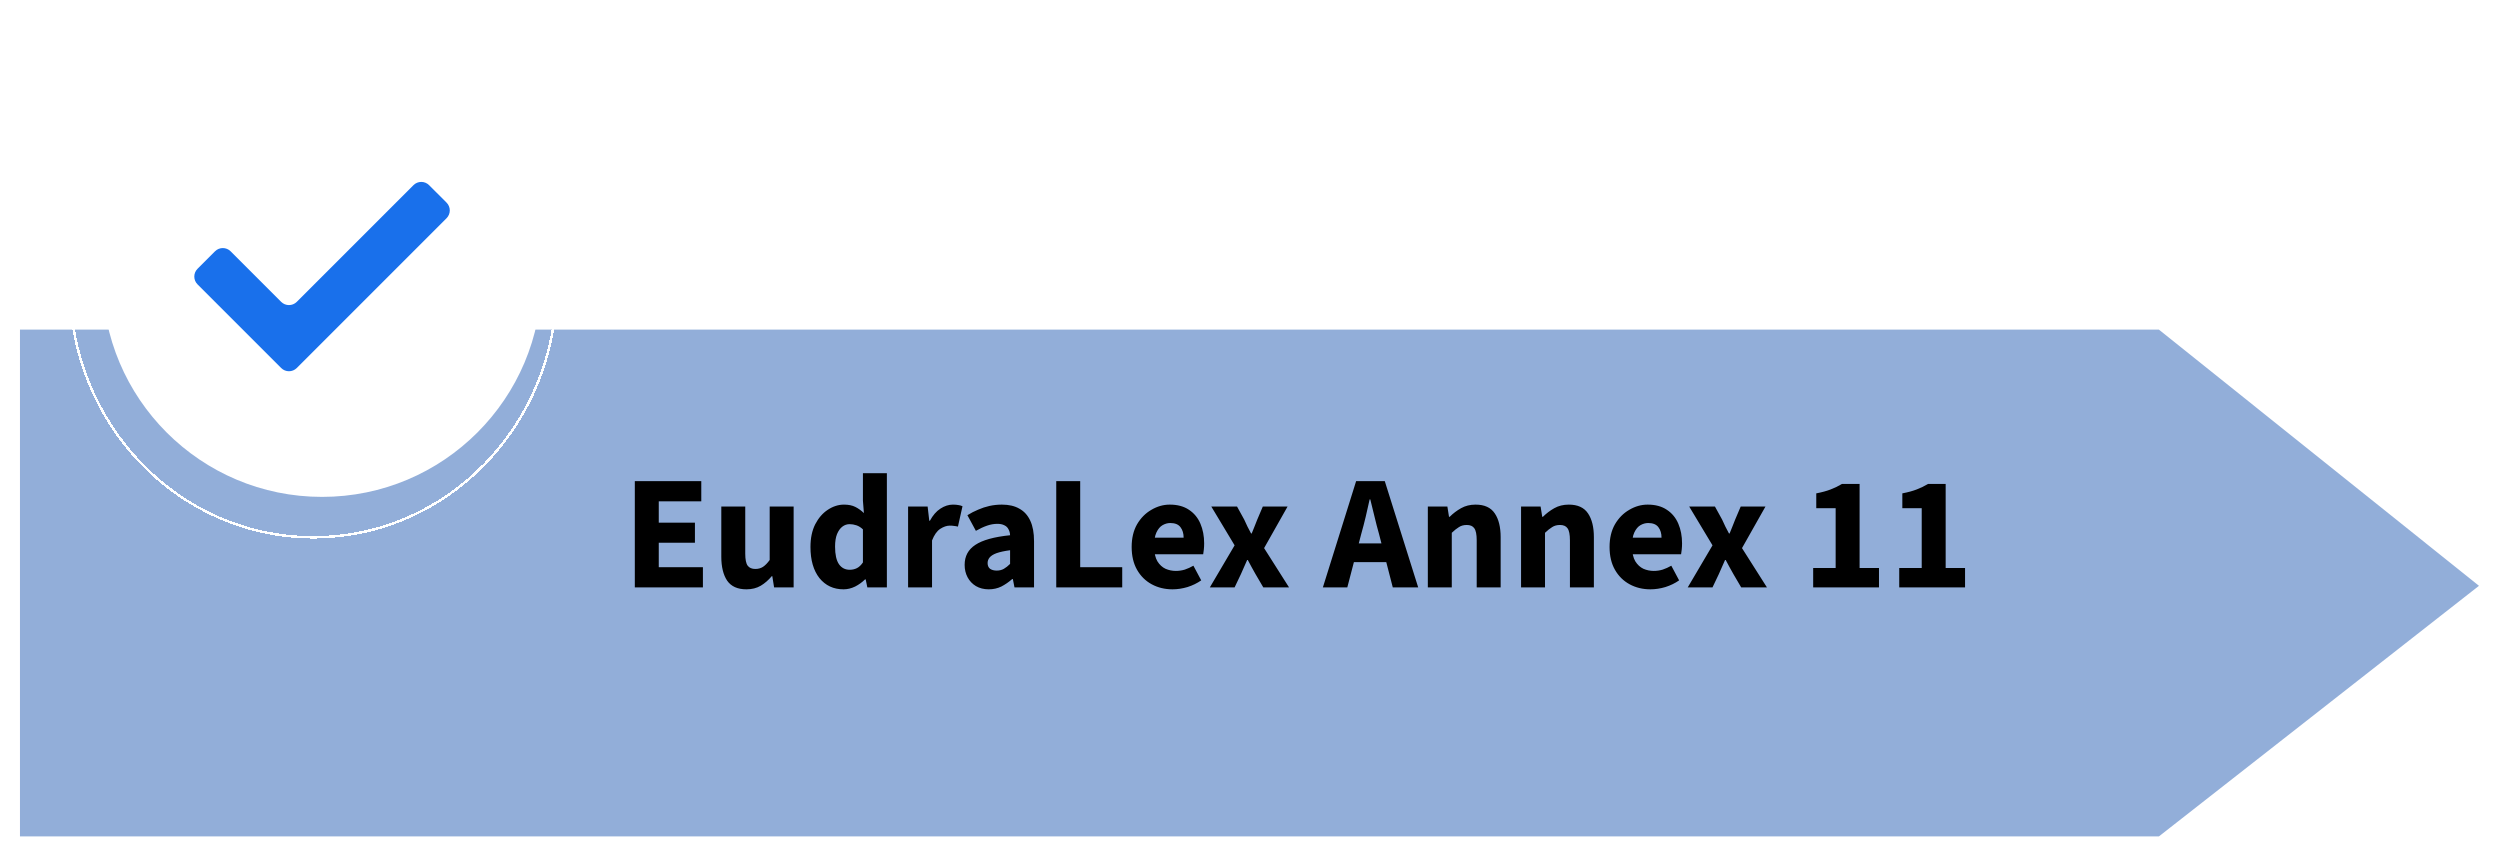 <svg width="399" height="137" viewBox="0 0 399 137" fill="none" xmlns="http://www.w3.org/2000/svg">
<g filter="url(#filter0_d_2242_45)">
<path d="M341.375 47.03H0V127.912H341.375L392.457 87.916L341.375 47.03Z" fill="#92AED9"/>
</g>
<path d="M101.317 93.744V76.792H111.925V80.016H105.139V83.422H110.911V86.62H105.139V90.52H112.185V93.744H101.317ZM119.124 94.056C117.72 94.056 116.697 93.596 116.056 92.678C115.432 91.742 115.12 90.468 115.12 88.856V80.848H118.942V88.362C118.942 89.298 119.072 89.939 119.332 90.286C119.592 90.632 119.999 90.806 120.554 90.806C121.022 90.806 121.429 90.693 121.776 90.468C122.122 90.242 122.478 89.878 122.842 89.376V80.848H126.664V93.744H123.544L123.258 91.95H123.18C122.642 92.591 122.053 93.102 121.412 93.484C120.77 93.865 120.008 94.056 119.124 94.056ZM134.629 94.056C133.034 94.056 131.752 93.458 130.781 92.262C129.828 91.048 129.351 89.393 129.351 87.296C129.351 85.892 129.602 84.687 130.105 83.682C130.625 82.676 131.292 81.905 132.107 81.368C132.939 80.813 133.806 80.536 134.707 80.536C135.418 80.536 136.016 80.657 136.501 80.9C136.986 81.142 137.446 81.472 137.879 81.888L137.723 79.912V75.518H141.545V93.744H138.425L138.165 92.47H138.061C137.61 92.92 137.082 93.302 136.475 93.614C135.868 93.908 135.253 94.056 134.629 94.056ZM135.617 90.936C136.033 90.936 136.414 90.849 136.761 90.676C137.108 90.502 137.428 90.199 137.723 89.766V84.488C137.394 84.176 137.047 83.959 136.683 83.838C136.319 83.716 135.955 83.656 135.591 83.656C135.175 83.656 134.794 83.786 134.447 84.046C134.1 84.306 133.814 84.704 133.589 85.242C133.381 85.762 133.277 86.429 133.277 87.244C133.277 88.509 133.485 89.445 133.901 90.052C134.317 90.641 134.889 90.936 135.617 90.936ZM144.931 93.744V80.848H148.051L148.311 83.11H148.415C148.883 82.243 149.438 81.602 150.079 81.186C150.738 80.752 151.405 80.536 152.081 80.536C152.445 80.536 152.749 80.562 152.991 80.614C153.234 80.648 153.442 80.709 153.615 80.796L152.887 84.046C152.679 83.994 152.48 83.959 152.289 83.942C152.099 83.907 151.865 83.89 151.587 83.89C151.102 83.89 150.591 84.063 150.053 84.41C149.533 84.756 149.1 85.372 148.753 86.256V93.744H144.931ZM157.804 94.056C157.024 94.056 156.34 93.882 155.75 93.536C155.178 93.189 154.736 92.721 154.424 92.132C154.112 91.542 153.956 90.884 153.956 90.156C153.956 88.769 154.528 87.703 155.672 86.958C156.816 86.195 158.662 85.684 161.21 85.424C161.193 85.042 161.106 84.722 160.95 84.462C160.812 84.184 160.595 83.976 160.3 83.838C160.006 83.682 159.633 83.604 159.182 83.604C158.645 83.604 158.099 83.699 157.544 83.89C156.99 84.08 156.392 84.358 155.75 84.722L154.398 82.226C154.953 81.879 155.525 81.584 156.114 81.342C156.704 81.082 157.31 80.882 157.934 80.744C158.576 80.605 159.234 80.536 159.91 80.536C161.02 80.536 161.947 80.752 162.692 81.186C163.455 81.602 164.036 82.243 164.434 83.11C164.833 83.959 165.032 85.051 165.032 86.386V93.744H161.912L161.652 92.418H161.548C160.994 92.903 160.413 93.302 159.806 93.614C159.2 93.908 158.532 94.056 157.804 94.056ZM159.078 91.066C159.512 91.066 159.893 90.97 160.222 90.78C160.552 90.589 160.881 90.329 161.21 90V87.816C160.309 87.937 159.59 88.093 159.052 88.284C158.532 88.474 158.16 88.708 157.934 88.986C157.726 89.246 157.622 89.54 157.622 89.87C157.622 90.268 157.752 90.572 158.012 90.78C158.29 90.97 158.645 91.066 159.078 91.066ZM168.577 93.744V76.792H172.399V90.52H179.107V93.744H168.577ZM187.139 94.056C185.908 94.056 184.799 93.787 183.811 93.25C182.823 92.712 182.043 91.941 181.471 90.936C180.899 89.93 180.613 88.717 180.613 87.296C180.613 85.892 180.899 84.687 181.471 83.682C182.06 82.676 182.823 81.905 183.759 81.368C184.695 80.813 185.674 80.536 186.697 80.536C187.927 80.536 188.95 80.813 189.765 81.368C190.579 81.905 191.186 82.642 191.585 83.578C191.983 84.514 192.183 85.562 192.183 86.724C192.183 87.053 192.165 87.382 192.131 87.712C192.096 88.024 192.061 88.275 192.027 88.466H183.577L183.525 85.814H188.907C188.907 85.138 188.742 84.583 188.413 84.15C188.083 83.699 187.537 83.474 186.775 83.474C186.359 83.474 185.951 83.586 185.553 83.812C185.154 84.037 184.825 84.427 184.565 84.982C184.305 85.536 184.183 86.308 184.201 87.296C184.218 88.266 184.391 89.029 184.721 89.584C185.067 90.138 185.501 90.537 186.021 90.78C186.541 91.005 187.087 91.118 187.659 91.118C188.161 91.118 188.638 91.048 189.089 90.91C189.557 90.754 190.016 90.546 190.467 90.286L191.715 92.626C191.073 93.076 190.345 93.432 189.531 93.692C188.716 93.934 187.919 94.056 187.139 94.056ZM193.092 93.744L197.044 87.036L193.326 80.848H197.434L198.578 82.928C198.751 83.292 198.924 83.664 199.098 84.046C199.288 84.41 199.479 84.774 199.67 85.138H199.774C199.912 84.774 200.06 84.41 200.216 84.046C200.372 83.664 200.519 83.292 200.658 82.928L201.542 80.848H205.494L201.75 87.478L205.728 93.744H201.62L200.372 91.612C200.164 91.248 199.956 90.875 199.748 90.494C199.557 90.112 199.358 89.74 199.15 89.376H199.046C198.89 89.74 198.725 90.112 198.552 90.494C198.378 90.858 198.214 91.23 198.058 91.612L197.044 93.744H193.092ZM211.132 93.744L216.436 76.792H221.012L226.342 93.744H222.286L220.076 85.164C219.833 84.314 219.599 83.413 219.374 82.46C219.149 81.506 218.923 80.588 218.698 79.704H218.594C218.403 80.588 218.195 81.506 217.97 82.46C217.745 83.413 217.511 84.314 217.268 85.164L215.032 93.744H211.132ZM214.616 89.714V86.724H222.78V89.714H214.616ZM227.882 93.744V80.848H231.002L231.262 82.486H231.366C231.904 81.948 232.51 81.489 233.186 81.108C233.862 80.726 234.634 80.536 235.5 80.536C236.922 80.536 237.944 81.004 238.568 81.94C239.192 82.858 239.504 84.124 239.504 85.736V93.744H235.682V86.23C235.682 85.294 235.552 84.652 235.292 84.306C235.05 83.959 234.651 83.786 234.096 83.786C233.611 83.786 233.195 83.898 232.848 84.124C232.502 84.332 232.12 84.635 231.704 85.034V93.744H227.882ZM242.761 93.744V80.848H245.881L246.141 82.486H246.245C246.783 81.948 247.389 81.489 248.065 81.108C248.741 80.726 249.513 80.536 250.379 80.536C251.801 80.536 252.823 81.004 253.447 81.94C254.071 82.858 254.383 84.124 254.383 85.736V93.744H250.561V86.23C250.561 85.294 250.431 84.652 250.171 84.306C249.929 83.959 249.53 83.786 248.975 83.786C248.49 83.786 248.074 83.898 247.727 84.124C247.381 84.332 246.999 84.635 246.583 85.034V93.744H242.761ZM263.412 94.056C262.182 94.056 261.072 93.787 260.084 93.25C259.096 92.712 258.316 91.941 257.744 90.936C257.172 89.93 256.886 88.717 256.886 87.296C256.886 85.892 257.172 84.687 257.744 83.682C258.334 82.676 259.096 81.905 260.032 81.368C260.968 80.813 261.948 80.536 262.97 80.536C264.201 80.536 265.224 80.813 266.038 81.368C266.853 81.905 267.46 82.642 267.858 83.578C268.257 84.514 268.456 85.562 268.456 86.724C268.456 87.053 268.439 87.382 268.404 87.712C268.37 88.024 268.335 88.275 268.3 88.466H259.85L259.798 85.814H265.18C265.18 85.138 265.016 84.583 264.686 84.15C264.357 83.699 263.811 83.474 263.048 83.474C262.632 83.474 262.225 83.586 261.826 83.812C261.428 84.037 261.098 84.427 260.838 84.982C260.578 85.536 260.457 86.308 260.474 87.296C260.492 88.266 260.665 89.029 260.994 89.584C261.341 90.138 261.774 90.537 262.294 90.78C262.814 91.005 263.36 91.118 263.932 91.118C264.435 91.118 264.912 91.048 265.362 90.91C265.83 90.754 266.29 90.546 266.74 90.286L267.988 92.626C267.347 93.076 266.619 93.432 265.804 93.692C264.99 93.934 264.192 94.056 263.412 94.056ZM269.365 93.744L273.317 87.036L269.599 80.848H273.707L274.851 82.928C275.024 83.292 275.198 83.664 275.371 84.046C275.562 84.41 275.752 84.774 275.943 85.138H276.047C276.186 84.774 276.333 84.41 276.489 84.046C276.645 83.664 276.792 83.292 276.931 82.928L277.815 80.848H281.767L278.023 87.478L282.001 93.744H277.893L276.645 91.612C276.437 91.248 276.229 90.875 276.021 90.494C275.83 90.112 275.631 89.74 275.423 89.376H275.319C275.163 89.74 274.998 90.112 274.825 90.494C274.652 90.858 274.487 91.23 274.331 91.612L273.317 93.744H269.365ZM289.382 93.744V90.65H292.97V81.108H289.876V78.742C290.777 78.568 291.54 78.36 292.164 78.118C292.805 77.875 293.412 77.58 293.984 77.234H296.792V90.65H299.886V93.744H289.382ZM303.118 93.744V90.65H306.706V81.108H303.612V78.742C304.513 78.568 305.276 78.36 305.9 78.118C306.541 77.875 307.148 77.58 307.72 77.234H310.528V90.65H313.622V93.744H303.118Z" fill="black"/>
<circle cx="51.398" cy="44.242" r="35.062" fill="white"/>
<path fill-rule="evenodd" clip-rule="evenodd" d="M31.526 45.386C30.838 44.699 30.838 43.585 31.526 42.898L34.316 40.107C35.003 39.42 36.118 39.42 36.805 40.107L44.875 48.177C45.562 48.864 46.676 48.864 47.363 48.177L65.992 29.549C66.679 28.861 67.793 28.861 68.48 29.549L71.271 32.339C71.958 33.026 71.958 34.141 71.271 34.828L47.363 58.735C46.676 59.423 45.562 59.423 44.875 58.735L31.526 45.386Z" fill="#1970EB"/>
<g filter="url(#filter1_d_2242_45)">
<ellipse cx="51.199" cy="44.279" rx="38.847" ry="40.279" stroke="white" stroke-width="0.398" shape-rendering="crispEdges"/>
</g>
<defs>
<filter id="filter0_d_2242_45" x="0" y="47.03" width="398.752" height="89.568" filterUnits="userSpaceOnUse" color-interpolation-filters="sRGB">
<feFlood flood-opacity="0" result="BackgroundImageFix"/>
<feColorMatrix in="SourceAlpha" type="matrix" values="0 0 0 0 0 0 0 0 0 0 0 0 0 0 0 0 0 0 127 0" result="hardAlpha"/>
<feOffset dx="3.187" dy="5.578"/>
<feGaussianBlur stdDeviation="1.554"/>
<feComposite in2="hardAlpha" operator="out"/>
<feColorMatrix type="matrix" values="0 0 0 0 0 0 0 0 0 0 0 0 0 0 0 0 0 0 0.25 0"/>
<feBlend mode="normal" in2="BackgroundImageFix" result="effect1_dropShadow_2242_45"/>
<feBlend mode="normal" in="SourceGraphic" in2="effect1_dropShadow_2242_45" result="shape"/>
</filter>
<filter id="filter1_d_2242_45" x="6.056" y="0.095" width="87.894" height="90.757" filterUnits="userSpaceOnUse" color-interpolation-filters="sRGB">
<feFlood flood-opacity="0" result="BackgroundImageFix"/>
<feColorMatrix in="SourceAlpha" type="matrix" values="0 0 0 0 0 0 0 0 0 0 0 0 0 0 0 0 0 0 127 0" result="hardAlpha"/>
<feMorphology radius="0.398" operator="dilate" in="SourceAlpha" result="effect1_dropShadow_2242_45"/>
<feOffset dx="-1.195" dy="1.195"/>
<feGaussianBlur stdDeviation="2.251"/>
<feComposite in2="hardAlpha" operator="out"/>
<feColorMatrix type="matrix" values="0 0 0 0 1 0 0 0 0 1 0 0 0 0 1 0 0 0 1 0"/>
<feBlend mode="normal" in2="BackgroundImageFix" result="effect1_dropShadow_2242_45"/>
<feBlend mode="normal" in="SourceGraphic" in2="effect1_dropShadow_2242_45" result="shape"/>
</filter>
</defs>
</svg>
